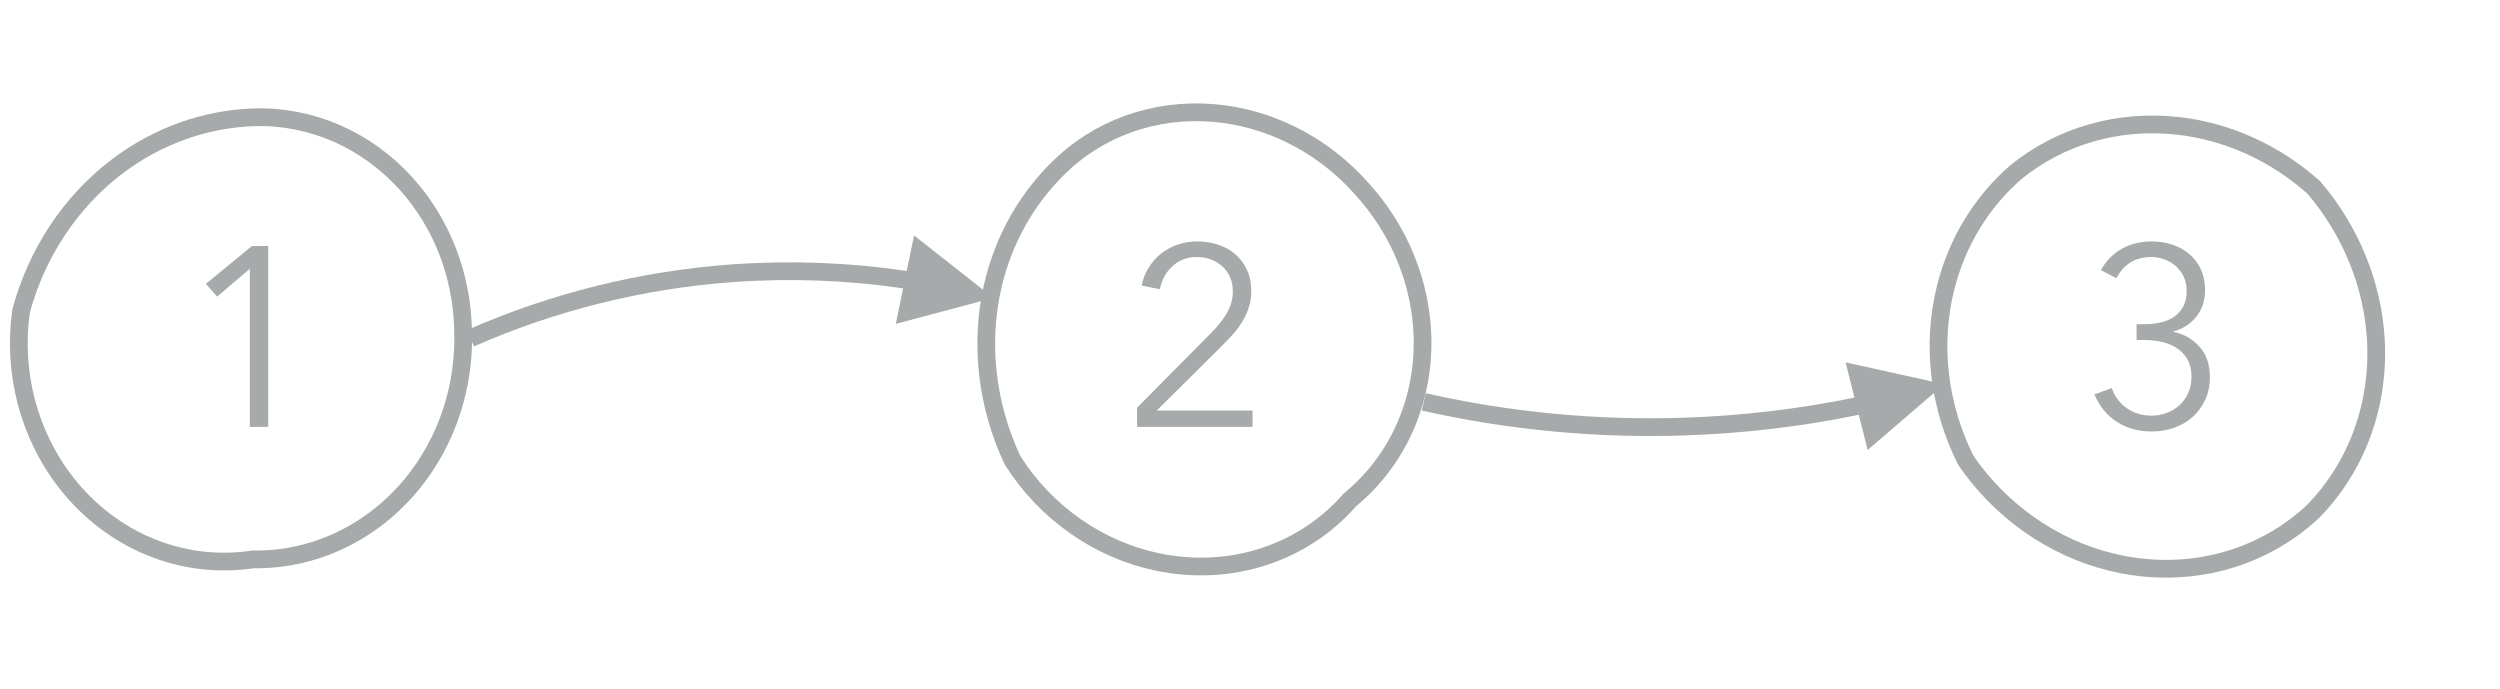 <?xml version="1.0" encoding="utf-8"?>
<!-- Generator: Adobe Illustrator 16.0.4, SVG Export Plug-In . SVG Version: 6.00 Build 0)  -->
<!DOCTYPE svg PUBLIC "-//W3C//DTD SVG 1.1//EN" "http://www.w3.org/Graphics/SVG/1.1/DTD/svg11.dtd">
<svg version="1.1" id="Layer_1" xmlns="http://www.w3.org/2000/svg" xmlns:xlink="http://www.w3.org/1999/xlink" x="0px" y="0px"
	 width="140.934px" height="38.836px" viewBox="0 0 140.934 38.836" enable-background="new 0 0 140.934 38.836"
	 xml:space="preserve">
<g>
	<defs>
		<rect id="SVGID_1_" y="5.546" width="27.173" height="27.173"/>
	</defs>
	<clipPath id="SVGID_2_">
		<use xlink:href="#SVGID_1_"  overflow="visible"/>
	</clipPath>
	<path clip-path="url(#SVGID_2_)" fill="none" stroke="#A7AAAA" d="M14.319,6.612c-2.764,0.093-5.442,1.053-7.7,2.761
		c-2.623,1.984-4.538,4.863-5.432,8.164c-0.484,3.457,0.437,6.973,2.529,9.656c2.576,3.307,6.567,4.949,10.548,4.341
		c3.439,0.058,6.727-1.51,8.988-4.282c1.968-2.415,2.988-5.549,2.848-8.749c-0.08-3.042-1.218-5.942-3.191-8.133
		C20.667,7.879,17.549,6.515,14.319,6.612z"/>
</g>
<g>
	<defs>
		<rect id="SVGID_3_" x="25.775" y="12.742" width="30.893" height="7.343"/>
	</defs>
	<clipPath id="SVGID_4_">
		<use xlink:href="#SVGID_3_"  overflow="visible"/>
	</clipPath>
	<path clip-path="url(#SVGID_4_)" fill="none" stroke="#A7AAAA" d="M26.519,19.069c4.69-2.063,9.7-3.304,14.81-3.668
		c3.237-0.231,6.484-0.107,9.685,0.364l0.52,0.107"/>
	<polygon clip-path="url(#SVGID_4_)" fill="#A7AAAA" points="50.5,18.258 56,16.794 51.528,13.272 	"/>
</g>
<g>
	<defs>
		<rect id="SVGID_5_" x="79.616" y="19.899" width="30.668" height="5.999"/>
	</defs>
	<clipPath id="SVGID_6_">
		<use xlink:href="#SVGID_5_"  overflow="visible"/>
	</clipPath>
	<g clip-path="url(#SVGID_6_)">
		<defs>
			<rect id="SVGID_7_" x="-210.978" y="-218.71" width="543.083" height="407.313"/>
		</defs>
		<clipPath id="SVGID_8_">
			<use xlink:href="#SVGID_7_"  overflow="visible"/>
		</clipPath>
		<path clip-path="url(#SVGID_8_)" fill="none" stroke="#A7AAAA" d="M105.18,22.77l-0.515,0.129
			c-3.202,0.657-6.458,1.042-9.73,1.149c-4.93,0.163-9.86-0.305-14.671-1.394"/>
		<polygon clip-path="url(#SVGID_8_)" fill="#A7AAAA" points="105.286,25.368 109.603,21.657 104.044,20.429 		"/>
	</g>
</g>
<g>
	<defs>
		
			<rect id="SVGID_9_" x="53.984" y="5.563" transform="matrix(-0.763 0.646 -0.646 -0.763 131.5 -9.93)" width="27.173" height="27.174"/>
	</defs>
	<clipPath id="SVGID_10_">
		<use xlink:href="#SVGID_9_"  overflow="visible"/>
	</clipPath>
	<g clip-path="url(#SVGID_10_)">
		<defs>
			<rect id="SVGID_11_" x="-210.448" y="-218.71" width="543.083" height="407.313"/>
		</defs>
		<clipPath id="SVGID_12_">
			<use xlink:href="#SVGID_11_"  overflow="visible"/>
		</clipPath>
		<path clip-path="url(#SVGID_12_)" fill="none" stroke="#A7AAAA" d="M60.034,9.124c-2.048,1.858-3.47,4.321-4.088,7.085
			c-0.718,3.209-0.318,6.644,1.134,9.74c1.867,2.95,4.84,5.036,8.173,5.732c4.102,0.855,8.208-0.472,10.853-3.51
			c2.66-2.181,4.155-5.502,4.087-9.078c-0.06-3.114-1.308-6.165-3.483-8.516c-2.027-2.269-4.771-3.745-7.693-4.141
			C65.696,5.987,62.436,6.962,60.034,9.124z"/>
	</g>
</g>
<g>
	<defs>
		
			<rect id="SVGID_13_" x="108.13" y="5.784" transform="matrix(-0.763 0.647 -0.647 -0.763 227.162 -44.192)" width="27.109" height="27.556"/>
	</defs>
	<clipPath id="SVGID_14_">
		<use xlink:href="#SVGID_13_"  overflow="visible"/>
	</clipPath>
	<g clip-path="url(#SVGID_14_)">
		<defs>
			<rect id="SVGID_15_" x="-211.508" y="-218.71" width="543.083" height="407.313"/>
		</defs>
		<clipPath id="SVGID_16_">
			<use xlink:href="#SVGID_15_"  overflow="visible"/>
		</clipPath>
		<path clip-path="url(#SVGID_16_)" fill="none" stroke="#A7AAAA" d="M113.659,9.693c-1.951,1.688-3.333,3.954-3.975,6.516
			c-0.803,3.207-0.402,6.67,1.135,9.74c1.957,2.857,4.891,4.922,8.173,5.732c4.151,1.023,8.399-0.035,11.408-2.854
			c2.485-2.544,3.755-6.055,3.532-9.733c-0.188-3.088-1.425-6.097-3.484-8.516c-2.171-1.943-4.875-3.175-7.692-3.486
			C119.433,6.724,116.179,7.652,113.659,9.693z"/>
	</g>
</g>
<g>
	<path fill="#A7AAAA" d="M15.121,24.065h-1.037v-8.913l-1.843,1.569l-0.633-0.72l2.592-2.132h0.922V24.065z"/>
</g>
<g>
	<path fill="#A7AAAA" d="M70.609,24.065h-6.509v-1.079l4.176-4.22c0.153-0.153,0.305-0.319,0.453-0.497s0.281-0.362,0.396-0.555
		c0.116-0.191,0.206-0.396,0.275-0.611c0.066-0.216,0.1-0.439,0.1-0.67c0-0.298-0.053-0.566-0.158-0.807
		c-0.105-0.239-0.252-0.443-0.438-0.611c-0.188-0.168-0.403-0.298-0.648-0.389c-0.245-0.092-0.502-0.137-0.771-0.137
		c-0.547,0-1.008,0.17-1.382,0.511s-0.614,0.775-0.72,1.303l-1.022-0.201c0.067-0.355,0.194-0.687,0.382-0.994
		c0.188-0.307,0.417-0.571,0.691-0.792c0.273-0.221,0.583-0.393,0.929-0.518c0.345-0.125,0.72-0.188,1.122-0.188
		c0.414,0,0.805,0.061,1.175,0.18c0.368,0.12,0.692,0.298,0.968,0.533s0.497,0.527,0.662,0.878c0.166,0.351,0.249,0.756,0.249,1.217
		c0,0.327-0.046,0.629-0.137,0.907c-0.091,0.279-0.211,0.543-0.36,0.792c-0.148,0.25-0.324,0.487-0.525,0.713
		c-0.202,0.226-0.413,0.448-0.634,0.67l-3.672,3.643h5.4V24.065z"/>
</g>
<g>
	<path fill="#A7AAAA" d="M120.448,18.277h0.445c0.327,0,0.633-0.034,0.922-0.102c0.288-0.066,0.54-0.175,0.756-0.324
		c0.217-0.148,0.387-0.343,0.511-0.583c0.126-0.239,0.188-0.527,0.188-0.864c0-0.287-0.052-0.549-0.158-0.784
		c-0.104-0.235-0.252-0.437-0.439-0.604c-0.187-0.168-0.403-0.298-0.648-0.389c-0.244-0.092-0.501-0.137-0.77-0.137
		c-0.432,0-0.813,0.101-1.145,0.302c-0.332,0.202-0.599,0.499-0.8,0.894l-0.878-0.461c0.317-0.548,0.72-0.953,1.209-1.218
		c0.489-0.264,1.046-0.396,1.671-0.396c0.402,0,0.785,0.061,1.145,0.18c0.359,0.12,0.678,0.296,0.954,0.525
		c0.276,0.23,0.495,0.517,0.655,0.857s0.241,0.732,0.241,1.174c0,0.604-0.168,1.111-0.503,1.519c-0.337,0.408-0.76,0.68-1.269,0.813
		v0.029c0.585,0.125,1.073,0.405,1.462,0.843c0.389,0.437,0.583,1.001,0.583,1.691c0,0.489-0.089,0.924-0.266,1.303
		c-0.179,0.38-0.416,0.702-0.713,0.966c-0.298,0.264-0.646,0.465-1.044,0.604s-0.82,0.208-1.261,0.208
		c-0.748,0-1.401-0.18-1.958-0.539c-0.558-0.361-0.979-0.877-1.268-1.549l0.979-0.359c0.173,0.489,0.46,0.871,0.863,1.145
		s0.864,0.41,1.383,0.41c0.288,0,0.569-0.051,0.843-0.151s0.513-0.244,0.72-0.431c0.206-0.188,0.372-0.416,0.497-0.685
		c0.124-0.269,0.187-0.576,0.187-0.922c0-0.384-0.074-0.708-0.223-0.972c-0.149-0.265-0.349-0.477-0.599-0.641
		c-0.249-0.164-0.531-0.281-0.849-0.354c-0.316-0.072-0.644-0.107-0.979-0.107h-0.445V18.277z"/>
</g>
</svg>
